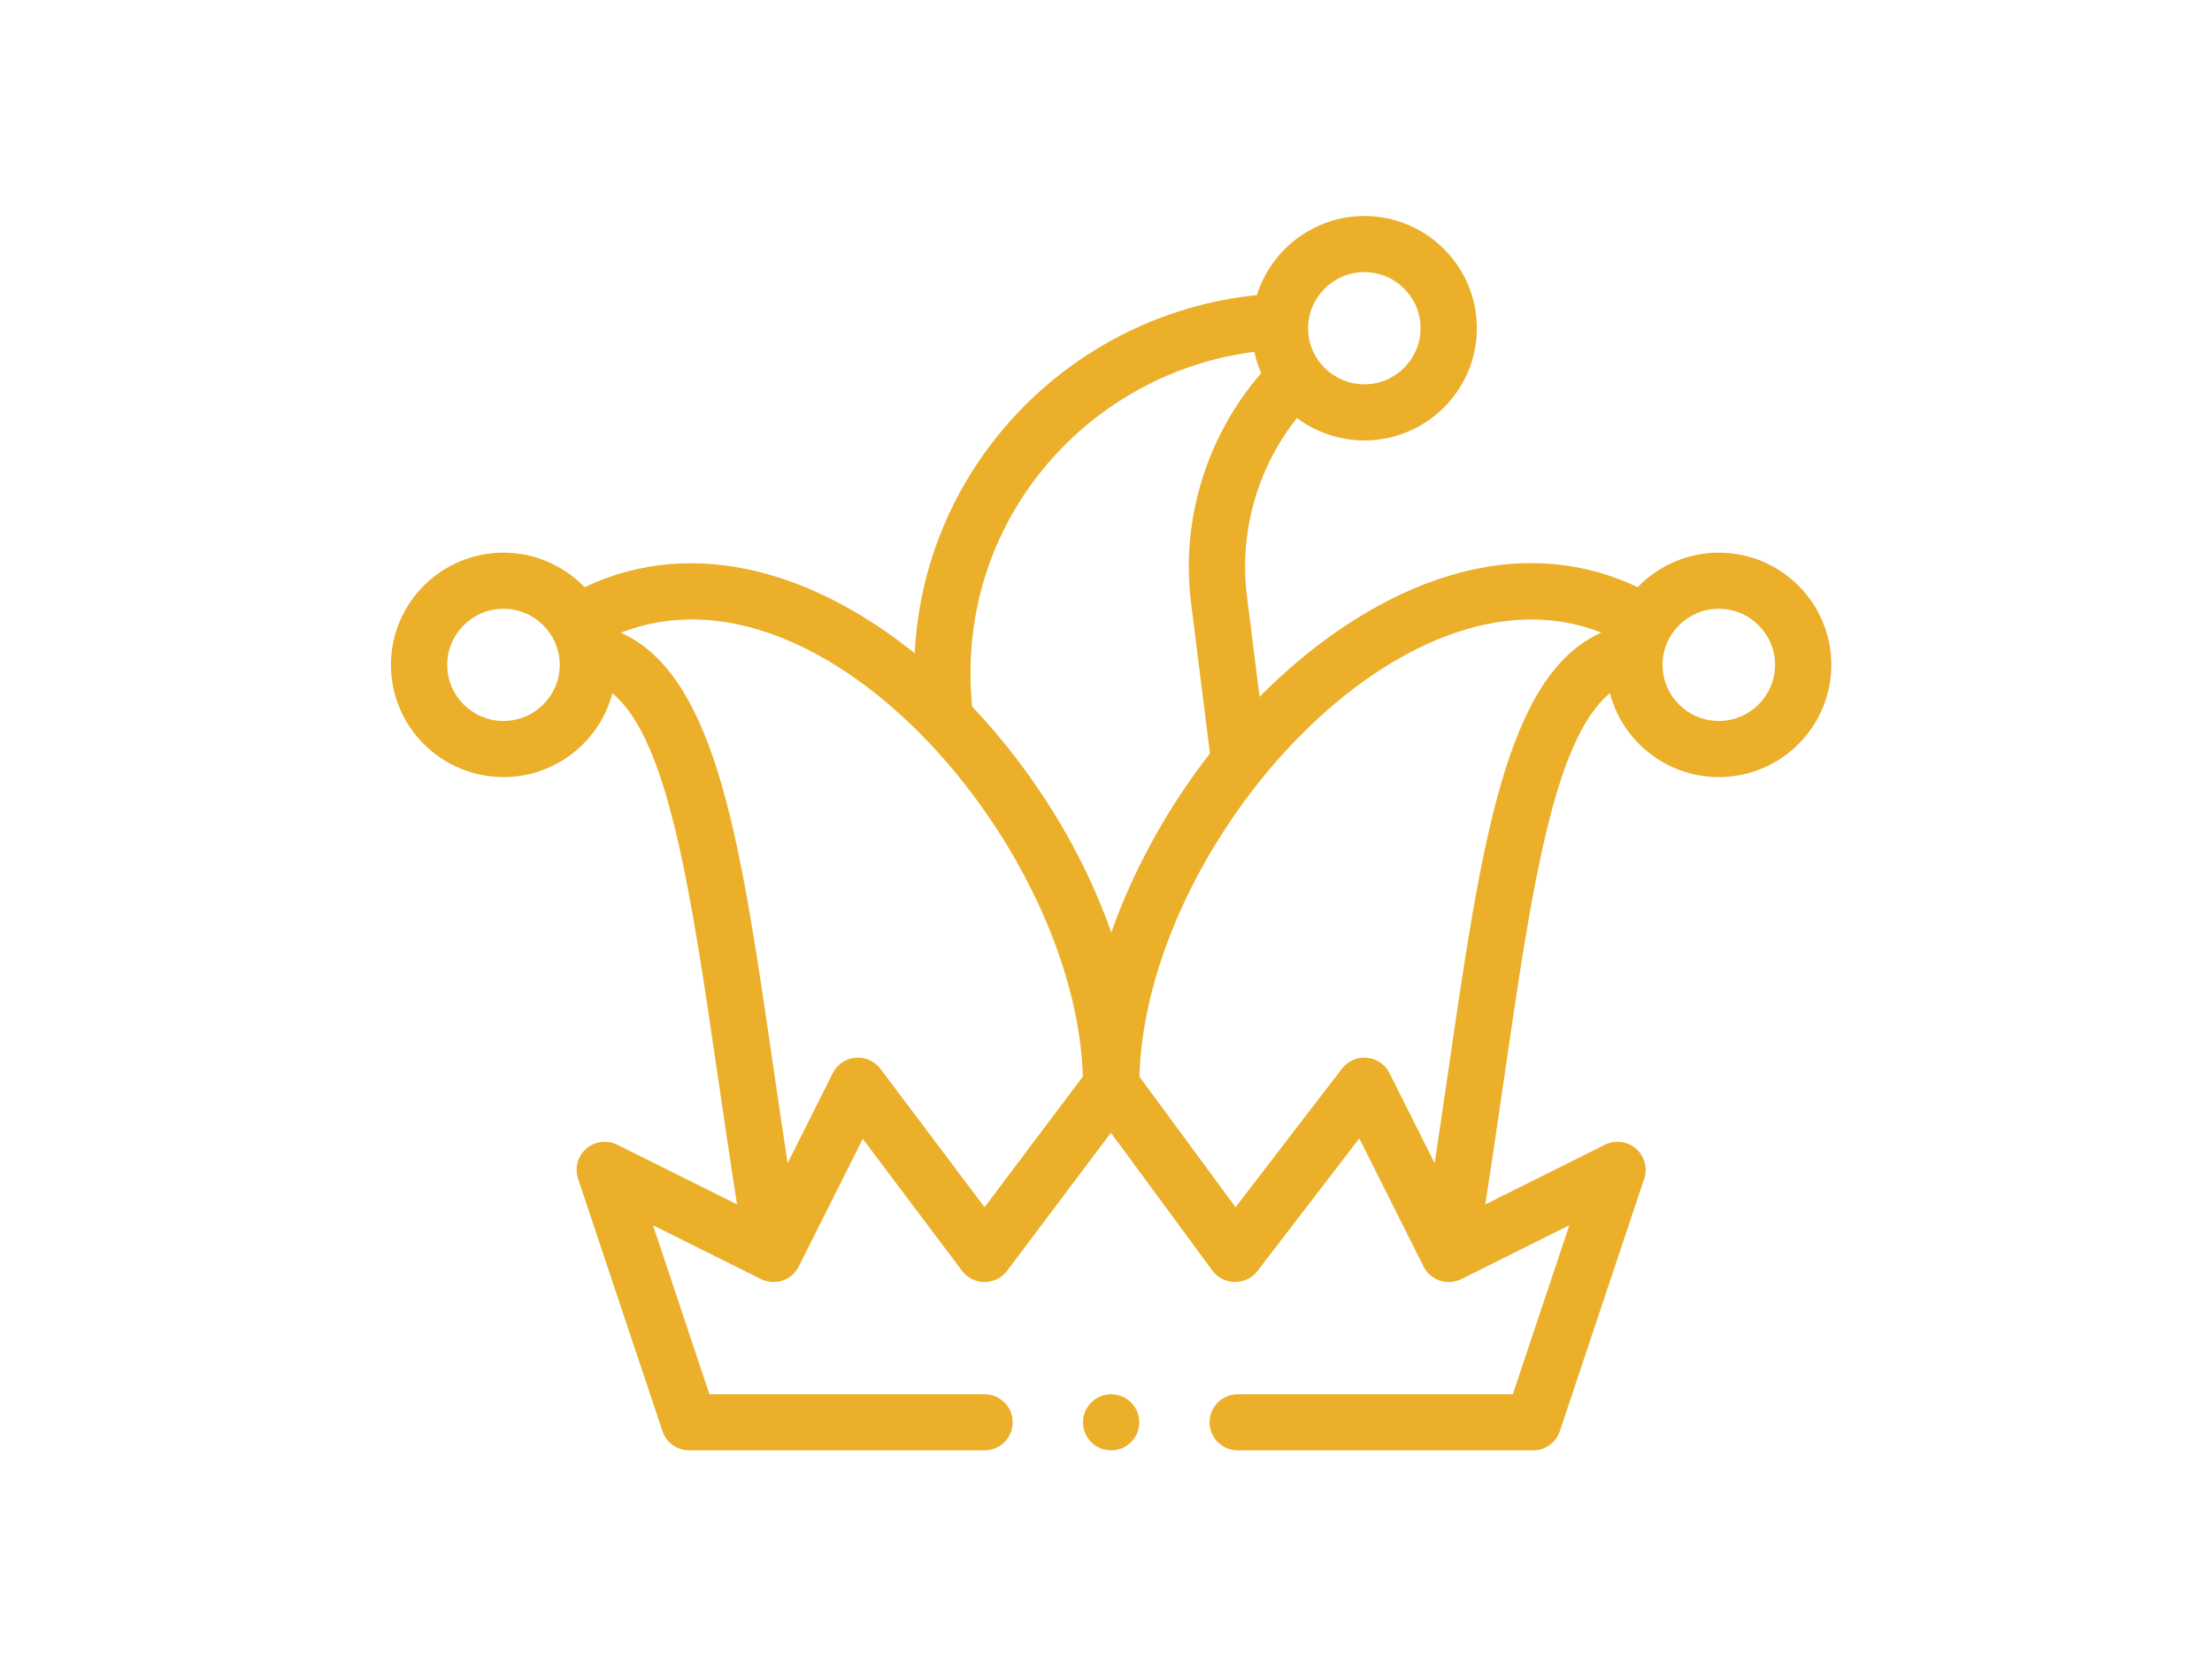 <svg width="215" height="161" viewBox="0 0 215 161" fill="none" xmlns="http://www.w3.org/2000/svg">
<path d="M48.938 75.546C54.013 75.546 58.291 72.079 59.52 67.396C64.988 71.902 67.154 86.721 69.798 104.818C70.379 108.791 70.975 112.864 71.639 117.09L60.004 111.288C59.014 110.794 57.825 110.944 56.989 111.667C56.154 112.39 55.837 113.543 56.187 114.59L64.39 139.135C64.763 140.249 65.808 141 66.984 141H95.695C97.206 141 98.43 139.779 98.43 138.273C98.43 136.767 97.206 135.545 95.695 135.545H68.955L63.463 119.111L73.965 124.348C75.302 125.017 76.958 124.476 77.634 123.128L83.858 110.712L93.508 123.545C94.024 124.232 94.835 124.636 95.695 124.636C96.556 124.636 97.366 124.232 97.883 123.545L107.977 110.122L117.844 123.523C118.353 124.215 119.16 124.628 120.02 124.636C120.029 124.636 120.039 124.636 120.048 124.636C120.898 124.636 121.701 124.241 122.219 123.567L132.12 110.668L138.367 123.129C139.016 124.424 140.629 125.042 142.036 124.349L152.537 119.111L147.045 135.545H120.305C118.794 135.545 117.57 136.767 117.57 138.273C117.57 139.779 118.794 141 120.305 141H149.016C150.192 141 151.237 140.249 151.61 139.135L159.813 114.59C160.163 113.543 159.846 112.39 159.01 111.667C158.175 110.944 156.985 110.794 155.996 111.288L144.36 117.091C145.02 112.878 145.613 108.809 146.191 104.838C148.826 86.723 150.984 71.892 156.479 67.39C157.706 72.077 161.985 75.546 167.062 75.546C173.093 75.546 178 70.652 178 64.636C178 58.621 173.093 53.727 167.062 53.727C164.056 53.727 161.216 54.973 159.179 57.086C146.293 50.971 132.404 57.657 122.425 67.743L121.191 57.906C120.42 51.743 122.222 45.469 126.058 40.638C127.928 42.032 130.223 42.818 132.609 42.818C138.64 42.818 143.547 37.924 143.547 31.909C143.547 25.894 138.64 21 132.609 21C127.759 21 123.557 24.229 122.165 28.689C112.698 29.637 103.844 34.265 97.611 41.594C92.306 47.832 89.317 55.439 88.907 63.511C79.484 55.914 67.721 51.921 56.82 57.085C54.784 54.973 51.944 53.727 48.938 53.727C42.907 53.727 38 58.621 38 64.636C38 70.652 42.907 75.546 48.938 75.546ZM167.062 59.182C170.078 59.182 172.531 61.629 172.531 64.636C172.531 67.644 170.078 70.091 167.062 70.091C164.047 70.091 161.594 67.644 161.594 64.636C161.594 61.622 164.06 59.182 167.062 59.182ZM155.654 61.5C146.374 65.597 143.981 82.039 140.779 104.055C140.35 107.005 139.912 110.011 139.445 113.084L135.055 104.326C134.634 103.485 133.807 102.92 132.869 102.831C131.93 102.741 131.011 103.141 130.438 103.888L120.093 117.364L110.747 104.669C111.39 81.948 136.33 53.868 155.654 61.5ZM132.609 26.454C135.625 26.454 138.078 28.901 138.078 31.909C138.078 34.917 135.625 37.364 132.609 37.364C129.648 37.364 127.141 34.968 127.141 31.909C127.141 28.902 129.615 26.454 132.609 26.454ZM101.781 45.123C106.924 39.076 114.151 35.186 121.916 34.206C122.068 34.918 122.292 35.611 122.585 36.276C117.294 42.361 114.759 50.548 115.765 58.582L117.603 73.245C113.405 78.644 110.131 84.643 108.015 90.653C105.278 82.85 100.589 75.138 94.487 68.688C93.637 60.011 96.21 51.673 101.781 45.123ZM105.251 104.656L95.695 117.364L85.578 103.909C85.009 103.153 84.088 102.748 83.145 102.829C82.201 102.914 81.369 103.48 80.945 104.326L76.553 113.087C76.083 110.002 75.642 106.988 75.21 104.031C72.07 82.545 69.795 65.74 60.342 61.511C80.203 53.748 104.607 82.583 105.251 104.656ZM48.938 59.182C51.931 59.182 54.406 61.611 54.406 64.636C54.406 67.644 51.953 70.091 48.938 70.091C45.922 70.091 43.469 67.644 43.469 64.636C43.469 61.629 45.922 59.182 48.938 59.182Z" fill="#EBAF29"/>
<path d="M108 141C109.51 141 110.734 139.779 110.734 138.273C110.734 136.767 109.51 135.545 108 135.545C106.49 135.545 105.266 136.767 105.266 138.273C105.266 139.779 106.49 141 108 141Z" fill="#EBAF29"/>
</svg>
